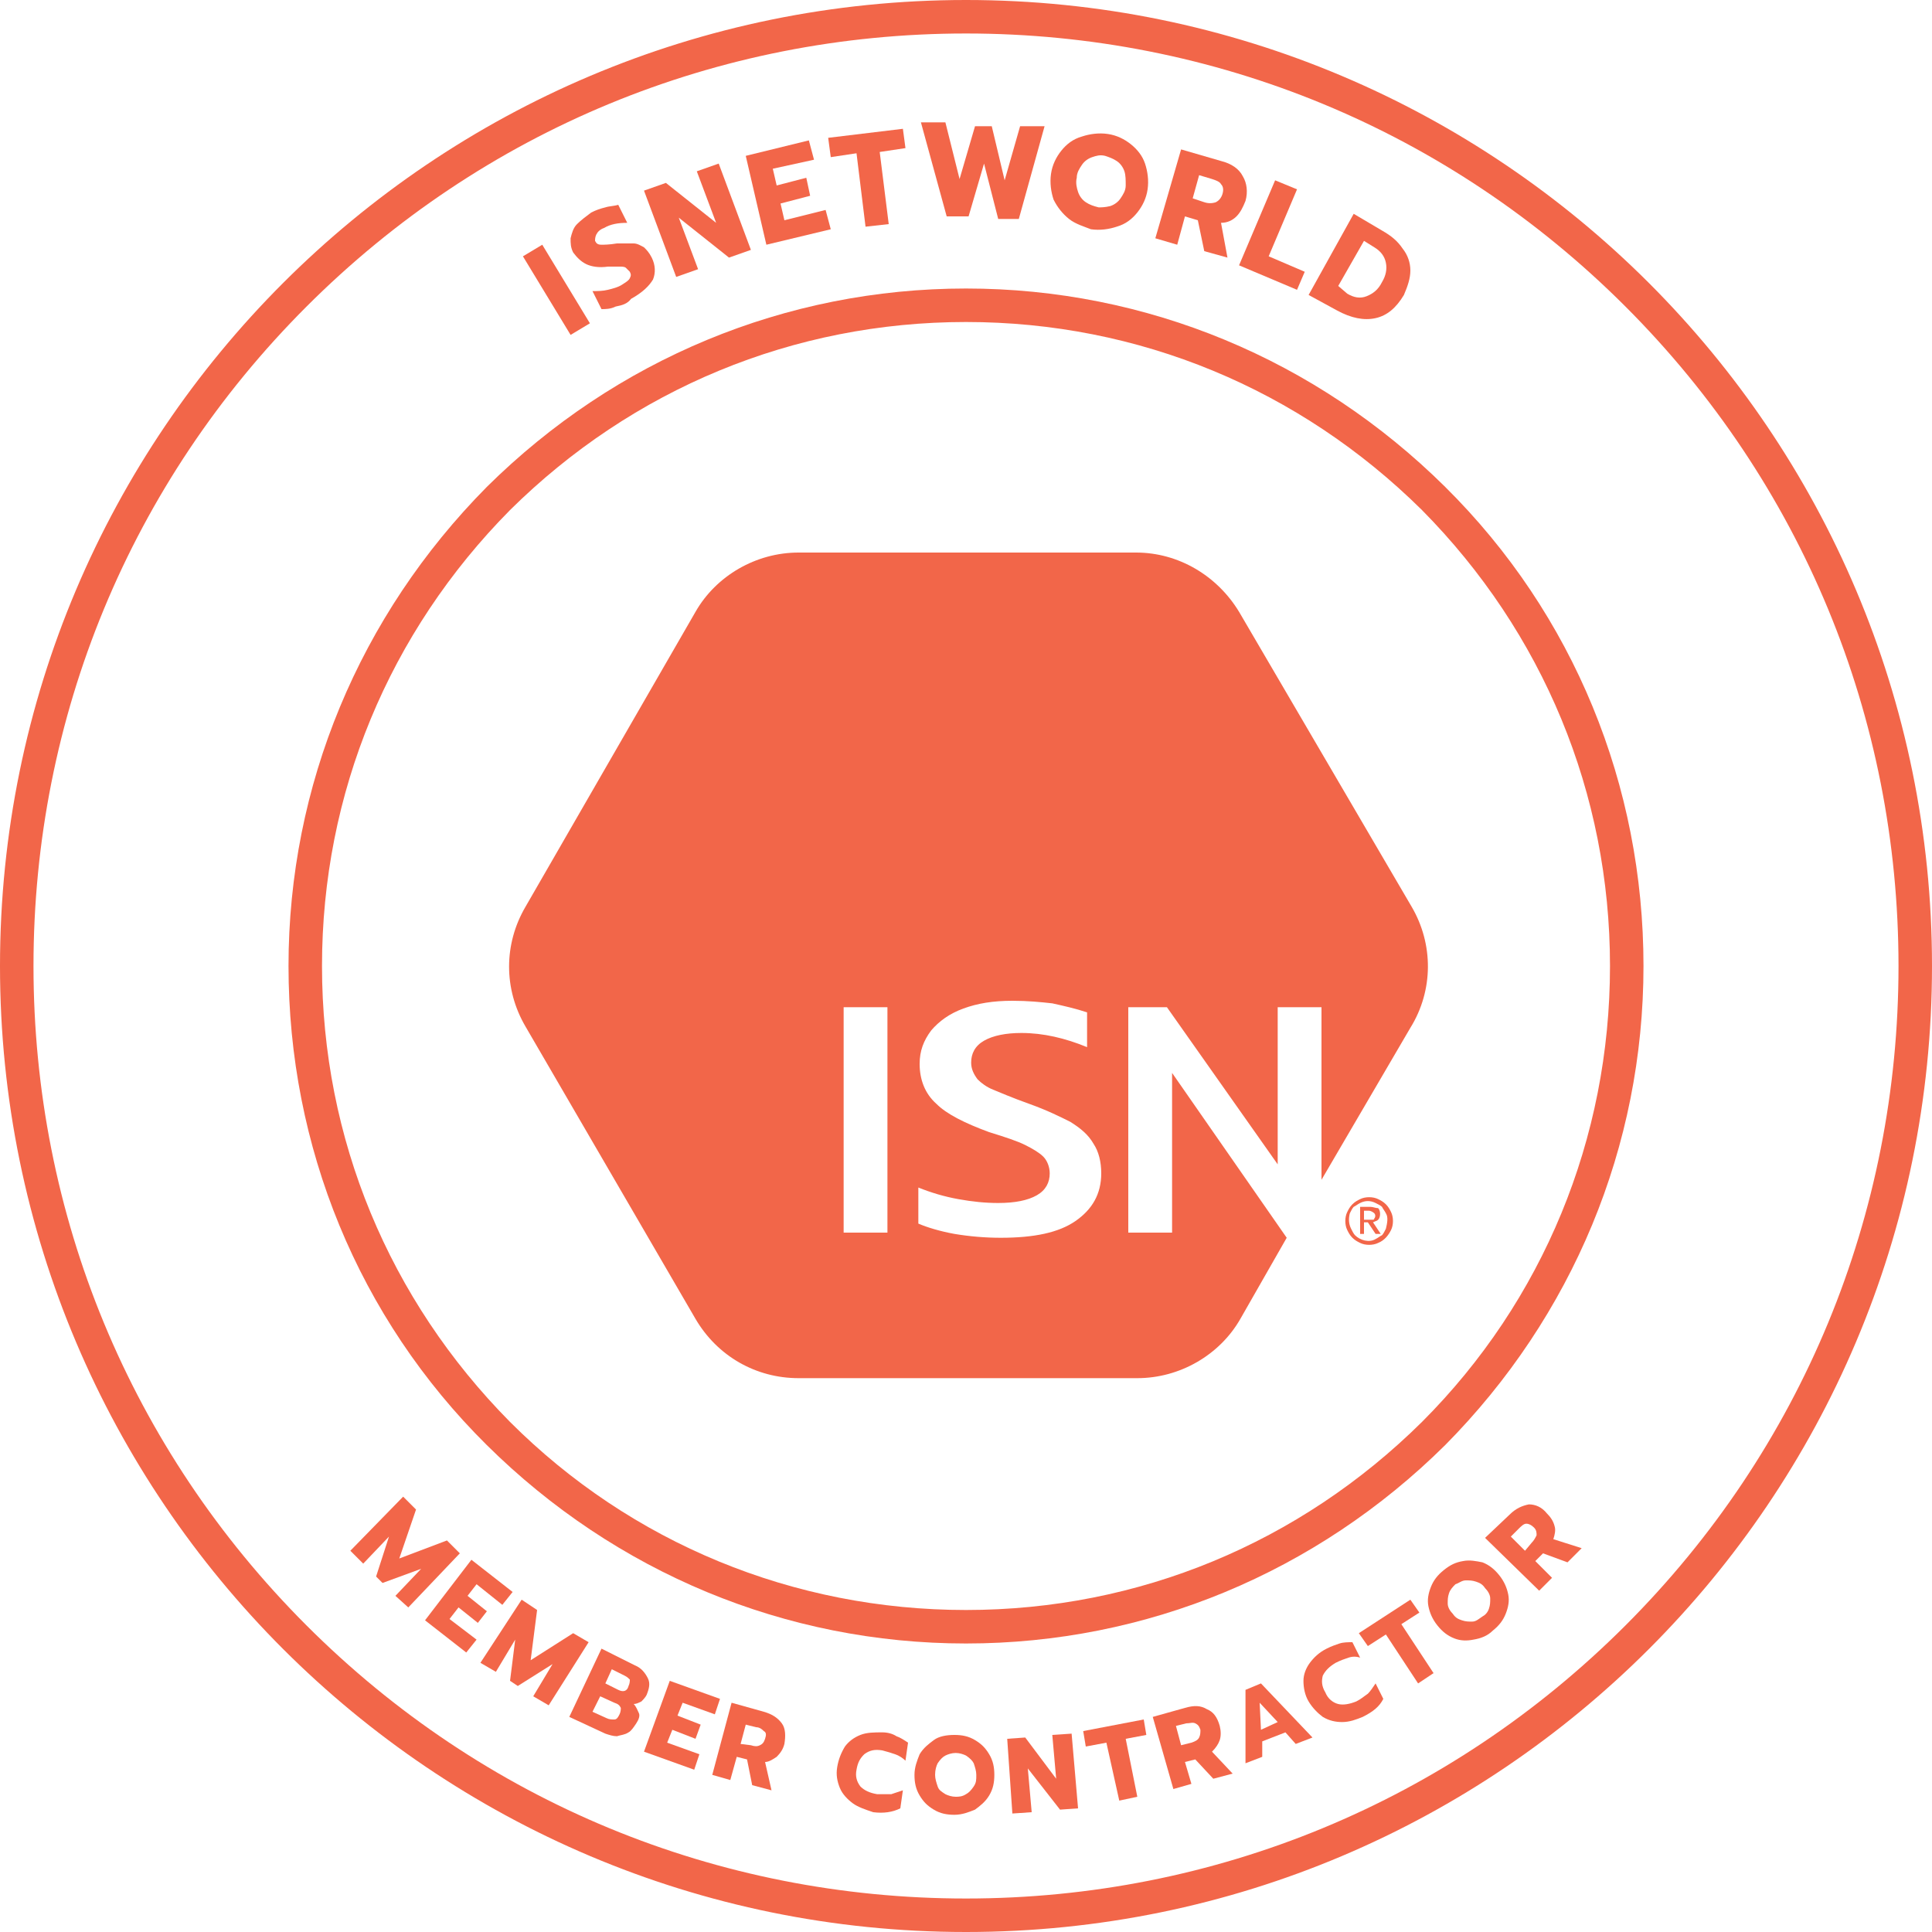 <svg enable-background="new 0 0 150 150" viewBox="0 0 150 150" xmlns="http://www.w3.org/2000/svg"><g fill="#f26649"><path d="m150 75c0 41.4-33.6 75-75 75s-75-33.6-75-75 33.6-75 75-75 75 33.6 75 75zm-23.8 51.2c13.7-13.7 21.2-31.9 21.2-51.2s-7.5-37.5-21.2-51.2-31.9-21.2-51.2-21.2-37.5 7.5-51.2 21.2-21.2 31.9-21.2 51.2 7.5 37.5 21.2 51.2 31.9 21.2 51.2 21.2 37.5-7.5 51.2-21.2z"/><path d="m40.6 19.9 1.5-.9 3.7 6.1-1.5.9z"/><path d="m47.8 23.8c-.4.2-.8.2-1.1.2l-.7-1.4c.4 0 .8 0 1.2-.1s.8-.2 1.1-.4.5-.3.6-.5.1-.3 0-.5c-.1-.1-.2-.2-.3-.3s-.3-.1-.5-.1-.5 0-.9 0c-.7.1-1.3 0-1.7-.2s-.7-.5-1-.9c-.2-.4-.2-.7-.2-1.1.1-.4.2-.8.5-1.1s.7-.6 1.1-.9c.4-.2.7-.3 1.1-.4.3-.1.7-.1 1-.2l.7 1.4c-.7 0-1.3.1-1.8.4-.3.1-.5.3-.6.5s-.1.4-.1.5c.1.2.2.3.5.3.2 0 .6 0 1.2-.1h1.3c.3 0 .6.2.8.3.2.2.4.4.6.8.3.6.3 1.2.1 1.7-.3.5-.8 1-1.7 1.5-.3.4-.7.5-1.2.6z"/><path d="m50 14.8 1.7-.6 3.9 3.1-1.5-4 1.7-.6 2.5 6.7-1.7.6-3.9-3.1 1.5 4-1.7.6z"/><path d="m57.9 12.1 4.9-1.2.4 1.5-3.2.7.3 1.3 2.3-.6.3 1.4-2.3.6.3 1.3 3.2-.8.4 1.5-5 1.2z"/><path d="m66.5 11.9-2 .3-.2-1.5 5.8-.7.2 1.5-2 .3.7 5.6-1.8.2z"/><path d="m71.5 9.5h1.9l1.1 4.4 1.2-4.1h1.3l1 4.2 1.2-4.2h1.9l-2 7.2h-1.6l-1.1-4.3-1.2 4.1h-1.7z"/><path d="m83 17c-.5-.4-.9-.9-1.2-1.5-.2-.6-.3-1.3-.2-2s.4-1.3.8-1.8.9-.9 1.6-1.1c.6-.2 1.3-.3 2-.2s1.3.4 1.8.8.9.9 1.1 1.5.3 1.3.2 2-.4 1.3-.8 1.8-.9.9-1.6 1.1c-.6.2-1.3.3-2 .2-.5-.2-1.2-.4-1.7-.8zm3.2-1c.3-.1.6-.3.8-.6s.4-.6.4-1 0-.8-.1-1.1-.3-.6-.6-.8-.6-.3-.9-.4c-.4-.1-.7 0-1 .1s-.6.3-.8.6-.4.6-.4 1c-.1.4 0 .8.1 1.1s.3.6.6.8.6.3 1 .4c.2 0 .5 0 .9-.1z"/><path d="m91.7 11.6 3.1.9c.8.2 1.4.6 1.7 1.2.3.5.4 1.2.2 1.9-.2.5-.4.9-.7 1.2s-.7.5-1.2.5l.5 2.7-1.8-.5-.5-2.4-1-.3-.6 2.2-1.7-.5zm1.8 4.1c.3.1.6.1.9 0 .2-.1.4-.3.5-.6s.1-.6-.1-.8c-.1-.2-.4-.3-.7-.4l-1-.3-.5 1.8z"/><path d="m99 14 1.7.7-2.2 5.2 2.8 1.2-.6 1.4-4.5-1.9z"/><path d="m105.1 16.6 2.2 1.3c.7.4 1.2.8 1.6 1.4.4.5.6 1.1.6 1.7s-.2 1.2-.5 1.9c-.6 1-1.3 1.6-2.2 1.8s-1.9 0-3-.6l-2.2-1.2zm-.5 6.2c.5.3 1 .4 1.5.2s.9-.5 1.2-1.1c.3-.5.4-1 .3-1.5s-.4-.9-.9-1.2l-.8-.5-2 3.5z"/><path d="m31.3 116.2 1 1-1.3 3.8 3.7-1.4 1 1-4 4.2-1-.9 2-2.1-3 1.1-.5-.5 1-3.1-2 2.1-1-1z"/><path d="m36.6 121.1 3.2 2.5-.8 1-2-1.6-.7.9 1.5 1.2-.7.9-1.5-1.2-.7.9 2.1 1.6-.8 1-3.2-2.5z"/><path d="m40.5 124.2 1.2.8-.5 3.9 3.3-2.1 1.2.7-3.1 4.9-1.2-.7 1.5-2.5-2.7 1.7-.6-.4.4-3.2-1.5 2.5-1.2-.7z"/><path d="m46.7 128 2.6 1.3c.5.2.8.6 1 1s.1.8-.1 1.3c-.1.2-.3.4-.4.5-.2.1-.4.2-.6.2.2.2.3.5.4.7s0 .5-.2.8-.4.6-.6.7c-.3.2-.6.2-.9.3-.3 0-.6-.1-.9-.2l-2.8-1.3zm.4 5.4c.2.1.4.1.6.1s.3-.2.4-.4.1-.4.1-.5c-.1-.2-.2-.3-.5-.4l-1.1-.5-.6 1.2zm.9-2.2c.4.2.7.1.8-.3.1-.2.1-.4.1-.5-.1-.1-.2-.2-.4-.3l-1-.5-.5 1.1z"/><path d="m52 130.5 3.9 1.4-.4 1.2-2.5-.9-.4 1 1.8.7-.4 1.1-1.8-.7-.4 1 2.5.9-.4 1.2-3.9-1.4z"/><path d="m56.8 132.2 2.5.7c.7.2 1.1.5 1.4.9s.3 1 .2 1.6c-.1.4-.3.7-.6 1-.3.2-.6.4-.9.4l.5 2.2-1.5-.4-.4-2-.8-.2-.5 1.8-1.4-.4zm1.5 3.3c.3.1.5.1.7 0s.3-.2.4-.5.1-.5-.1-.6c-.1-.1-.3-.3-.6-.3l-.8-.2-.4 1.5z"/><path d="m66.2 140c-.4-.3-.8-.7-1-1.2s-.3-1-.2-1.6.3-1.1.6-1.6c.3-.4.7-.7 1.2-.9s1.1-.2 1.7-.2c.4 0 .8.1 1.1.3.3.1.6.3.9.5l-.2 1.4c-.2-.2-.5-.4-.8-.5s-.6-.2-1-.3c-.6-.1-1 0-1.4.3-.3.3-.5.6-.6 1.2-.1.5 0 .9.3 1.3.3.3.7.5 1.3.6h1.1l.9-.3-.2 1.4c-.6.3-1.3.4-2.1.3-.6-.2-1.2-.4-1.6-.7z"/><path d="m72.5 140.5c-.5-.3-.8-.6-1.1-1.1s-.4-1-.4-1.6.2-1.1.4-1.6c.3-.5.7-.8 1.1-1.1s1-.4 1.6-.4 1.1.1 1.6.4.8.6 1.1 1.1.4 1 .4 1.6-.1 1.1-.4 1.6-.7.8-1.1 1.1c-.5.2-1 .4-1.6.4s-1.1-.1-1.6-.4zm2.5-1.2c.2-.1.4-.3.6-.6s.2-.5.2-.9c0-.3-.1-.6-.2-.9-.1-.2-.3-.4-.6-.6-.2-.1-.5-.2-.8-.2s-.6.1-.8.2-.4.3-.6.6c-.1.2-.2.5-.2.9 0 .3.1.6.2.9s.3.4.6.6c.2.1.5.2.8.2.2 0 .5 0 .8-.2z"/><path d="m78.2 135 1.4-.1 2.4 3.2-.3-3.4 1.5-.1.5 5.8-1.4.1-2.5-3.2.3 3.4-1.5.1z"/><path d="m85.9 135.3-1.6.3-.2-1.2 4.7-.9.2 1.2-1.6.3.9 4.5-1.4.3z"/><path d="m89.5 133.3 2.5-.7c.7-.2 1.2-.2 1.7.1.5.2.8.6 1 1.3.1.4.1.8 0 1.1s-.3.6-.6.9l1.6 1.7-1.5.4-1.4-1.5-.8.2.5 1.7-1.4.4zm3 2c.3-.1.5-.2.6-.4s.1-.4.1-.6c-.1-.3-.2-.4-.4-.5s-.4 0-.7 0l-.8.2.4 1.5z"/><path d="m96.7 131.2 1.2-.5 4 4.2-1.3.5-.8-.9-1.8.7v1.2l-1.3.5zm2.5 2.5-1.4-1.5.1 2.1z"/><path d="m104.2 133.7c-.5 0-1-.1-1.5-.4-.4-.3-.8-.7-1.1-1.2s-.4-1.1-.4-1.6.2-1 .5-1.4.7-.8 1.3-1.1c.4-.2.7-.3 1-.4s.7-.1 1-.1l.6 1.2c-.3-.1-.6-.1-.9 0s-.6.2-1 .4c-.5.3-.8.6-1 1-.1.4-.1.8.2 1.3.2.5.6.8 1 .9s.9 0 1.4-.2c.4-.2.6-.4.9-.6.2-.2.4-.5.6-.8l.6 1.2c-.3.6-.8 1-1.6 1.4-.5.2-1 .4-1.6.4z"/><path d="m107.6 126.9-1.4.9-.7-1 4-2.6.7 1-1.4.9 2.5 3.8-1.2.8z"/><path d="m114.4 127.3c-.5.1-1 .1-1.5-.1s-.9-.5-1.3-1-.6-1-.7-1.5 0-1 .2-1.5.5-.9 1-1.3.9-.6 1.5-.7c.5-.1 1 0 1.5.1.5.2.9.5 1.3 1s.6 1 .7 1.5 0 1-.2 1.5-.5.9-1 1.3c-.4.4-.9.6-1.5.7zm1.2-2.4c.1-.3.1-.5.1-.8s-.2-.6-.4-.8c-.2-.3-.4-.4-.7-.5s-.5-.1-.8-.1-.5.2-.8.3c-.2.2-.4.4-.5.7s-.1.5-.1.8.2.6.4.8c.2.3.4.4.7.5s.5.1.8.1.5-.2.8-.4c.2-.1.4-.3.5-.6z"/><path d="m115.3 119.4 1.9-1.8c.5-.5 1-.7 1.5-.8.5 0 1 .2 1.4.7.3.3.5.6.6 1 .1.3 0 .7-.1 1l2.2.7-1.1 1.1-1.9-.7-.6.6 1.3 1.3-1 1zm3.6.4c.2-.2.3-.4.4-.6 0-.2 0-.4-.2-.6s-.4-.3-.6-.3-.4.2-.6.4l-.6.6 1.1 1.1z"/><path d="m75 127.6c-14 0-27.2-5.5-37.2-15.4s-15.4-23.2-15.4-37.2 5.5-27.2 15.4-37.2c10-9.9 23.2-15.4 37.2-15.4s27.2 5.5 37.2 15.4 15.4 23.2 15.4 37.2-5.5 27.2-15.4 37.2c-10 9.9-23.2 15.4-37.2 15.4zm35.4-17.2c9.4-9.4 14.6-22 14.6-35.4s-5.2-25.9-14.6-35.4c-9.5-9.4-22-14.6-35.4-14.6s-25.9 5.2-35.4 14.6c-9.4 9.5-14.6 22-14.6 35.4s5.2 25.9 14.6 35.4c9.4 9.4 22 14.6 35.4 14.6s25.9-5.2 35.4-14.6z"/><path d="m109.6 70.4-13.4-22.9c-1.7-2.8-4.7-4.6-8-4.6h-26.2c-3.3 0-6.4 1.8-8 4.6l-13.2 22.9c-1.7 2.9-1.7 6.4 0 9.3l13.2 22.7c1.7 2.9 4.7 4.6 8 4.6h26.3c3.3 0 6.4-1.8 8-4.6l3.6-6.3-8.9-12.8v12.4h-3.4v-17.5h3l8.6 12.2v-12.2h3.4v13.4l6.9-11.8c1.8-2.9 1.8-6.5.1-9.4zm-40.7 25.3h-3.4v-17.5h3.4zm14.6-.9c-1.3.9-3.2 1.3-5.8 1.3-1.2 0-2.4-.1-3.6-.3-1.1-.2-2.1-.5-2.8-.8v-2.8c1 .4 2 .7 3.1.9s2.1.3 3.1.3c1.3 0 2.3-.2 3-.6s1-1 1-1.7c0-.5-.2-1-.5-1.3s-.8-.6-1.4-.9-1.5-.6-2.8-1c-1.9-.7-3.3-1.4-4.1-2.2-.9-.8-1.3-1.9-1.3-3.1 0-1 .3-1.8.9-2.6.6-.7 1.4-1.3 2.5-1.7s2.3-.6 3.8-.6c1.2 0 2.2.1 3.1.2.9.2 1.8.4 2.7.7v2.7c-1.7-.7-3.4-1.1-5.1-1.1-1.2 0-2.2.2-2.9.6s-1 1-1 1.7c0 .5.2.9.5 1.3.3.3.7.6 1.2.8s1.4.6 2.8 1.1 2.4 1 3.2 1.4c.8.5 1.4 1 1.8 1.7.4.6.6 1.4.6 2.3 0 1.6-.7 2.8-2 3.7z"/><path d="m104.6 94.1c.1-.2.2-.4.4-.6s.4-.3.6-.4c.4-.2 1-.2 1.4 0 .2.1.4.2.6.4s.3.4.4.6c.2.4.2 1 0 1.4s-.5.8-1 1c-.4.2-1 .2-1.4 0-.2-.1-.4-.2-.6-.4s-.3-.4-.4-.6c-.2-.4-.2-1 0-1.4zm.3 1.3c.1.2.2.4.3.5.4.4 1.1.6 1.6.3.2-.1.3-.2.5-.3.1-.1.2-.3.3-.5.1-.4.2-.9 0-1.2-.1-.2-.2-.3-.3-.5-.1-.1-.3-.2-.5-.3-.4-.2-.8-.2-1.2 0-.2.1-.3.2-.5.3-.1.1-.2.3-.3.5-.1.4-.1.8.1 1.2zm1.5-1.7c.2 0 .4.1.6.1.2.2.2.7 0 .9-.1.1-.2.1-.4.2l.6.9h-.4l-.6-.9h-.3v.9h-.3v-2.1zm-.2 1h.2.2c.1 0 .1-.1.1-.1.1-.1.1-.3 0-.4s-.3-.2-.4-.2h-.4v.7z"/></g></svg>
